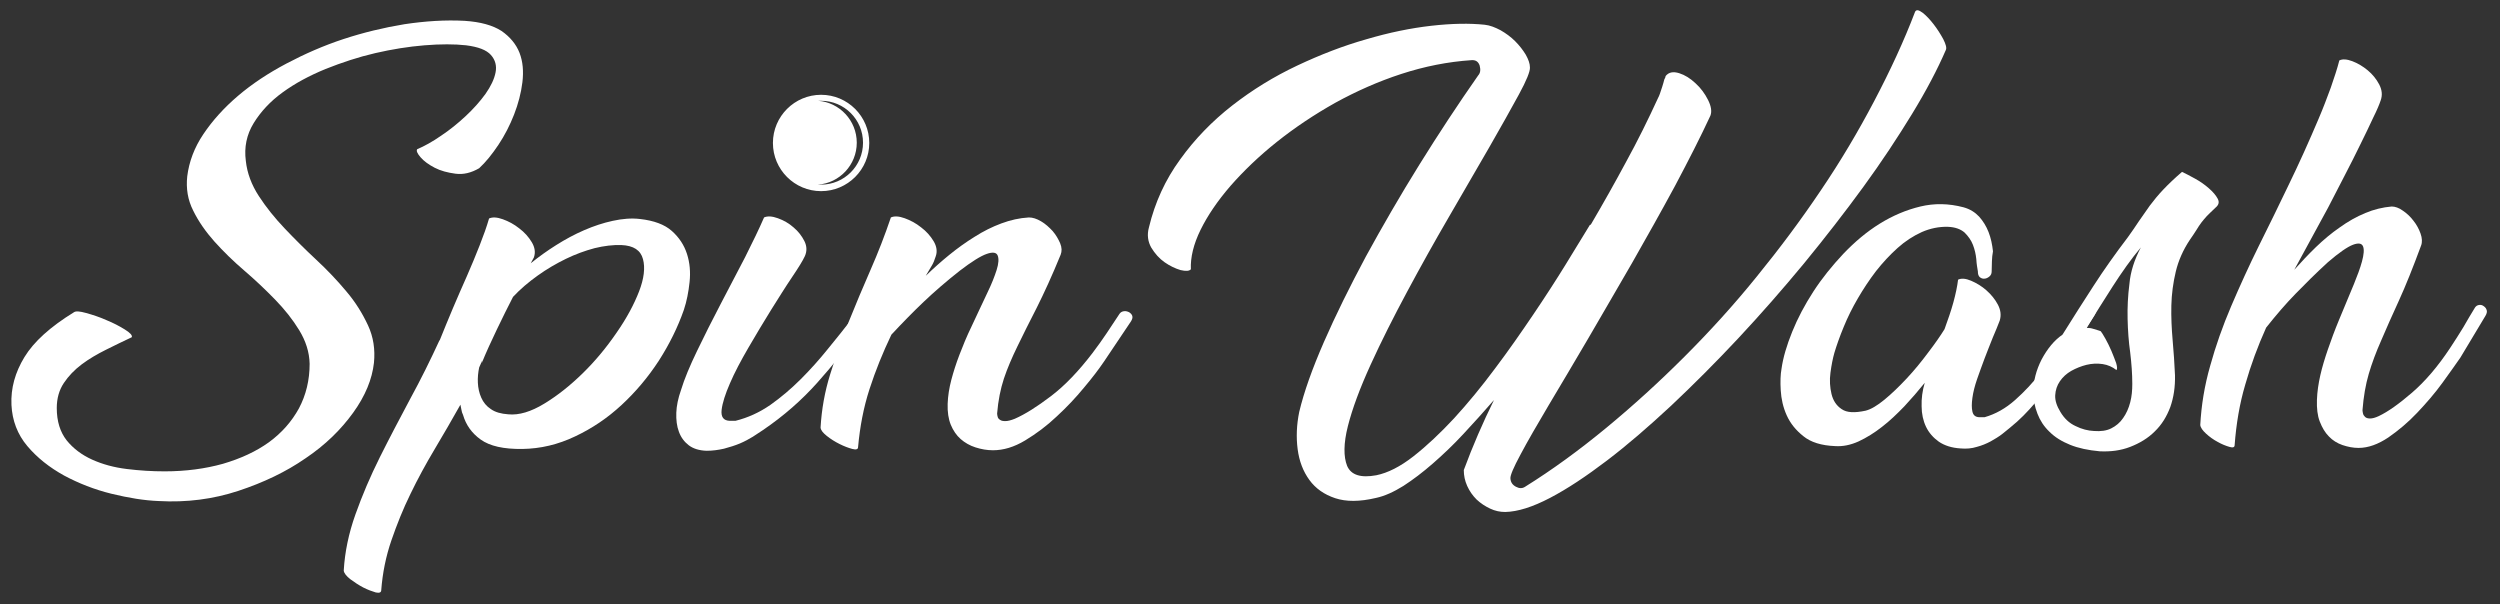 <?xml version="1.0" encoding="utf-8"?>
<!-- Generator: Adobe Illustrator 19.0.0, SVG Export Plug-In . SVG Version: 6.00 Build 0)  -->
<svg version="1.1" id="Layer_1" xmlns="http://www.w3.org/2000/svg" xmlns:xlink="http://www.w3.org/1999/xlink" x="0px" y="0px"
	 viewBox="0 0 960 232" style="enable-background:new 0 0 960 232;" xml:space="preserve">
<rect x="0" y="0" width="960" height="232" fill="#333333" stroke="none"/>
<style type="text/css">
	.st0{fill:#FFFFFF;}
</style>
<g id="Spin_Text">
	<g id="XMLID_134_">
		<path id="XMLID_147_" class="st0" d="M184,64.6c-3.1,1.8-6.1,2.5-9.1,2.1c-3-0.4-5.7-1.1-8-2.3c-2.3-1.2-4.1-2.5-5.4-4
			c-1.3-1.5-1.7-2.5-1.3-3.1c2.8-1.2,5.9-2.9,9.2-5.2c3.3-2.2,6.4-4.7,9.4-7.5c2.9-2.7,5.5-5.6,7.6-8.5c2.1-3,3.4-5.7,3.9-8.3
			c0.5-2.5-0.1-4.8-1.8-6.7c-1.7-1.9-4.8-3.1-9.5-3.7c-4.5-0.5-9.8-0.5-16,0c-6.1,0.5-12.4,1.5-18.9,3c-6.5,1.5-12.8,3.6-19.1,6.1
			c-6.3,2.6-11.7,5.5-16.5,9c-4.7,3.4-8.4,7.4-11.1,11.8c-2.7,4.4-3.7,9.3-3,14.5c0.5,4.7,2.2,9.2,5,13.5c2.8,4.3,6.1,8.4,9.9,12.4
			c3.8,4,7.8,8,12.1,12c4.3,4,8.1,8,11.6,12.2c3.5,4.1,6.2,8.5,8.3,13c2.1,4.5,2.8,9.3,2.3,14.4c-0.7,6.3-3.3,12.7-8,19.2
			c-4.7,6.5-10.7,12.4-18.3,17.5c-7.5,5.2-16.1,9.3-25.8,12.5c-9.7,3.2-19.9,4.5-30.5,3.9c-5.6-0.2-11.6-1.2-18.2-2.8
			c-6.5-1.6-12.6-4-18.2-7c-5.6-3.1-10.3-6.8-14.1-11.3c-3.8-4.5-5.8-9.8-6.1-15.8c-0.3-6.4,1.4-12.5,5-18.4
			c3.6-5.9,9.9-11.6,19-17.2c0.7-0.5,2.2-0.4,4.7,0.3c2.5,0.7,5,1.5,7.7,2.7c2.7,1.1,5,2.3,7.1,3.6c2.1,1.3,3,2.3,2.7,3
			c-3.2,1.5-6.5,3.1-9.9,4.8c-3.4,1.7-6.5,3.5-9.3,5.6c-2.8,2.1-5.1,4.5-6.9,7.2c-1.8,2.7-2.7,5.9-2.7,9.6c0,5.1,1.3,9.2,3.8,12.4
			c2.5,3.1,5.8,5.6,9.8,7.4c4,1.8,8.4,3,13.3,3.6c4.9,0.6,9.7,0.9,14.5,0.9c8.1,0,15.6-1,22.4-2.9c6.8-2,12.7-4.7,17.7-8.3
			c4.9-3.6,8.7-7.9,11.5-13c2.7-5.1,4.1-10.8,4.1-17.1c-0.1-4.5-1.5-8.8-4-12.9c-2.5-4.1-5.6-8-9.3-11.8c-3.7-3.8-7.6-7.5-11.8-11.1
			c-4.2-3.6-8-7.3-11.5-11.2C79,89,76.2,85,74.2,80.9c-2.1-4.1-2.8-8.5-2.3-13.2c0.7-5.6,2.7-11,6.2-16.2
			c3.5-5.2,7.9-10.1,13.3-14.7c5.4-4.6,11.6-8.7,18.6-12.4c7-3.7,14.3-6.9,21.9-9.4c7.6-2.5,15.5-4.4,23.4-5.7
			c8-1.2,15.7-1.7,23.1-1.3c6.1,0.4,10.8,1.7,14.2,3.9c3.3,2.3,5.6,5.1,6.9,8.4c1.3,3.4,1.6,7.1,1.1,11.3c-0.5,4.1-1.6,8.3-3.2,12.4
			c-1.6,4.1-3.6,8-6,11.6C189,59.2,186.5,62.3,184,64.6z"/>
		<path id="XMLID_144_" class="st0" d="M203.8,101.1c3.1-2.5,6.3-4.8,9.8-7c3.5-2.2,7-4.1,10.7-5.7c3.7-1.6,7.3-2.8,11-3.6
			c3.7-0.8,7.1-1.1,10.5-0.7c5.3,0.6,9.4,2.1,12.2,4.6c2.8,2.5,4.7,5.4,5.8,8.8c1.1,3.4,1.4,7,1,10.8c-0.4,3.8-1.1,7.4-2.2,10.7
			c-2.3,6.6-5.5,13.1-9.6,19.5c-4.1,6.3-8.9,12-14.3,17c-5.4,5-11.3,9-17.9,12.1c-6.5,3.1-13.2,4.7-20.2,4.8
			c-7.2,0.1-12.5-1.1-16-3.6c-3.5-2.5-5.7-5.7-6.8-9.5c-0.3-0.6-0.5-1.2-0.6-1.9c-0.1-0.7-0.3-1.3-0.4-2c-3.2,5.7-6.5,11.4-9.9,17.1
			c-3.4,5.7-6.5,11.4-9.3,17.2c-2.8,5.7-5.2,11.7-7.3,17.8c-2.1,6.1-3.4,12.5-3.9,19.1c0,0.9-0.7,1.2-2.1,0.9c-1.4-0.4-3-1-4.8-1.9
			c-1.7-0.9-3.4-2-5-3.2c-1.5-1.2-2.4-2.3-2.5-3.3c0.4-7.1,1.9-14.3,4.5-21.6c2.6-7.3,5.7-14.6,9.4-22c3.7-7.4,7.6-14.8,11.6-22.3
			c4.1-7.5,7.8-15,11.3-22.6v0.2c1.6-4,3.3-8.1,5.1-12.4c1.8-4.2,3.6-8.4,5.4-12.4c1.8-4.1,3.4-8,4.9-11.8c1.5-3.8,2.7-7.2,3.6-10.3
			c1.3-0.6,3.1-0.5,5.3,0.3c2.2,0.8,4.3,1.9,6.3,3.5c2,1.5,3.6,3.3,4.8,5.3c1.2,2,1.5,4,0.8,5.9L203.8,101.1z M185.2,138.4l-1.2,2.7
			c-0.4,1.9-0.6,3.9-0.5,5.9c0.1,2,0.5,3.9,1.3,5.7c0.8,1.8,2,3.3,3.7,4.4c1.7,1.2,3.9,1.8,6.7,2c4.1,0.4,8.7-1,13.8-4.1
			c5.1-3.1,10-7,14.8-11.7c4.8-4.7,9.1-9.9,13-15.6c3.9-5.6,6.7-10.9,8.6-15.8c1.9-4.9,2.4-9.1,1.5-12.4c-0.9-3.4-3.6-5.2-8.3-5.4
			c-3.2-0.1-6.6,0.3-10.3,1.2c-3.7,1-7.3,2.3-11,4.1c-3.7,1.8-7.3,3.9-10.8,6.4c-3.5,2.5-6.7,5.2-9.5,8.2c-2,3.9-4.1,8.1-6.2,12.5
			c-2.1,4.4-4.1,8.7-5.8,12.9L185.2,138.4z"/>
		<path id="XMLID_142_" class="st0" d="M293.4,83.5c1.3-0.6,3.1-0.5,5.3,0.3c2.2,0.8,4.2,1.9,6,3.5c1.8,1.5,3.2,3.3,4.2,5.3
			c1,2,1,4,0.1,5.9c-0.8,1.7-2.4,4.3-4.9,8c-2.5,3.7-5.1,7.9-8,12.5c-2.9,4.7-5.8,9.5-8.7,14.5c-2.9,5-5.3,9.5-7.1,13.7
			c-1.8,4.1-2.9,7.6-3.2,10.2c-0.3,2.7,0.7,4.1,3.1,4.2h2.2c4.8-1.2,9.2-3.2,13.4-6.1c4.1-2.9,8-6.2,11.7-9.9
			c3.7-3.7,7.1-7.5,10.4-11.6c3.3-4,6.3-7.8,9.1-11.4c0.5-0.6,1.2-0.9,2-1c0.8-0.1,1.5,0.1,2,0.4c0.5,0.3,0.9,0.8,1,1.4
			c0.1,0.7-0.2,1.4-1,2.2c-5.6,7.7-11.3,14.8-17.2,21.4s-12.8,12.7-20.9,18.2c-1.1,0.7-2.3,1.5-3.8,2.5c-1.5,0.9-3.1,1.8-5,2.6
			c-1.9,0.8-3.9,1.4-6.1,2c-2.2,0.5-4.4,0.8-6.7,0.8c-2.8-0.1-5.1-0.8-6.8-2.1c-1.7-1.3-3-3-3.8-5.2c-0.8-2.1-1.1-4.6-1-7.3
			c0.1-2.7,0.7-5.6,1.8-8.7c1.3-4.3,3.4-9.3,6.2-15.1c2.8-5.8,5.8-11.8,9-17.9c3.2-6.1,6.3-12.1,9.4-18
			C289,93,291.5,87.9,293.4,83.5z"/>
		<path id="XMLID_140_" class="st0" d="M416.3,148.8c-3.2,3.9-6.7,7.6-10.5,11.1c-3.8,3.6-7.8,6.6-12.1,9.2
			c-4.3,2.6-8.4,3.8-12.4,3.8c-2.3,0-4.5-0.4-6.7-1.1c-2.2-0.7-4.1-1.8-5.7-3.2c-1.6-1.4-2.9-3.3-3.8-5.5c-0.9-2.2-1.3-4.9-1.2-8
			c0.1-3.1,0.6-6.1,1.4-9.2c0.8-3,1.8-6.2,3.1-9.6c1.3-3.4,2.8-7.1,4.7-11c1.9-4,3.9-8.4,6.2-13.2c1.5-3.1,2.6-5.9,3.4-8.4
			c0.8-2.5,0.9-4.4,0.4-5.6c-0.5-1.2-1.9-1.4-4.2-0.6c-2.3,0.8-5.7,2.9-10.4,6.5c-5.2,4.1-9.8,8.1-13.8,11.9c-4,3.8-8.1,8-12.4,12.6
			c-3.3,6.9-6.1,13.8-8.4,20.9c-2.3,7.1-3.7,14.5-4.4,22.3c0,0.8-0.7,1.1-2.2,0.7c-1.5-0.4-3.1-1-4.9-1.9c-1.8-0.9-3.4-1.9-4.9-3.1
			c-1.5-1.2-2.3-2.2-2.4-3.2c0.4-7,1.6-13.8,3.7-20.5c2.1-6.7,4.4-13.4,7.1-20.1c2.7-6.7,5.5-13.4,8.4-20c2.9-6.6,5.5-13.3,7.8-20.1
			c1.3-0.6,3.1-0.5,5.3,0.3c2.2,0.8,4.3,1.9,6.3,3.5c2,1.5,3.6,3.3,4.8,5.3c1.2,2,1.5,4,0.8,5.9c-0.4,1.3-0.9,2.6-1.6,3.7
			c-0.7,1.2-1.4,2.4-2.2,3.7c2.8-2.7,5.8-5.4,9-8c3.2-2.6,6.4-4.9,9.8-7c3.3-2.1,6.7-3.8,10.2-5.1c3.5-1.3,7-2.1,10.6-2.3
			c1.5,0,3,0.5,4.7,1.5c1.7,1,3.1,2.3,4.4,3.7c1.3,1.5,2.2,3.1,2.9,4.7c0.7,1.7,0.7,3.1,0.2,4.4c-3.3,8.1-6.4,14.8-9.2,20.4
			c-2.8,5.5-5.3,10.4-7.4,14.8c-2.1,4.3-3.9,8.5-5.2,12.4c-1.3,4-2.2,8.4-2.6,13.4c0,0.4,0.1,0.8,0.2,1.2c0.1,0.5,0.4,0.9,0.9,1.2
			c0.5,0.4,1.2,0.5,2.1,0.5c0.9,0,2.1-0.3,3.6-0.9c3.9-1.7,8.5-4.6,13.9-8.7c5.4-4.1,10.7-9.7,15.9-16.5c2-2.6,3.8-5.2,5.5-7.7
			c1.7-2.5,3.3-5,4.9-7.4c0.4-0.6,1-0.9,1.7-1c0.7-0.1,1.4,0.1,2,0.4c0.6,0.4,1,0.8,1.2,1.4c0.2,0.6,0,1.3-0.5,2.1l-10.4,15.5
			C422,141.7,419.5,145,416.3,148.8z"/>
		<g id="XMLID_135_">
			<g id="XMLID_136_">
				<path id="XMLID_137_" class="st0" d="M315.3,36.4c-10.2,0-18.5,8.3-18.5,18.5s8.3,18.5,18.5,18.5c10.2,0,18.5-8.3,18.5-18.5
					S325.5,36.4,315.3,36.4z M315.3,70.9c-0.4,0-0.8,0-1.2,0c8.3-0.6,14.9-7.6,14.9-16.1s-6.6-15.5-14.9-16.1c0.4,0,0.8,0,1.2,0
					c8.9,0,16.1,7.2,16.1,16.1C331.4,63.7,324.2,70.9,315.3,70.9z"/>
			</g>
		</g>
	</g>
</g>
<g id="Wash_Text">
	<path id="XMLID_13_" class="st0" d="M639.6,29.2c1.2-1.5,2.9-1.8,5.2-1.1c2.2,0.7,4.3,2,6.3,3.9c2,1.8,3.6,4,4.8,6.4
		c1.2,2.4,1.5,4.4,0.9,6c-3.8,8.2-8.4,17.2-13.6,27c-5.3,9.8-10.8,19.6-16.5,29.6c-5.7,9.9-11.4,19.6-16.9,29.1
		c-5.6,9.5-10.6,18-15.1,25.5c-4.5,7.6-8.1,13.8-10.8,18.9c-2.7,5-4,8.1-3.9,9.2c0.1,1.5,0.8,2.5,2.1,3.2c1.3,0.7,2.4,0.7,3.4,0.1
		c10.6-6.6,21-14.2,31.3-22.7c10.3-8.5,20.3-17.6,30-27.3c9.7-9.7,19-19.9,27.8-30.8c8.8-10.8,17-21.8,24.6-33.1
		c7.6-11.2,14.4-22.7,20.5-34.3c6.1-11.6,11.4-23,15.7-34.3c0.5-0.9,1.4-0.7,2.9,0.4c1.4,1.1,2.8,2.6,4.2,4.4
		c1.4,1.8,2.6,3.7,3.7,5.7c1,2,1.4,3.4,1,4.2c-3.2,7.4-7.5,15.6-13,24.6c-5.5,9-11.7,18.4-18.7,28c-7,9.6-14.6,19.4-22.8,29.4
		c-8.2,9.9-16.6,19.5-25.2,28.7c-8.6,9.2-17.2,17.8-25.8,25.9c-8.6,8-16.8,15.1-24.7,21.1c-7.9,6-15.1,10.8-21.8,14.3
		c-6.7,3.5-12.4,5.3-17.2,5.4c-2,0-3.9-0.4-5.8-1.3c-1.9-0.9-3.6-2-5.2-3.5c-1.5-1.5-2.7-3.2-3.6-5.2c-0.9-2-1.3-4-1.3-6.1
		c3.4-9.2,7.3-18.2,11.6-26.9c-3.9,4.5-7.9,8.9-11.8,13.1c-3.9,4.2-7.8,7.9-11.7,11.3c-3.9,3.4-7.6,6.2-11.3,8.6
		c-3.7,2.3-7.2,3.9-10.5,4.6c-6.3,1.5-11.5,1.5-15.7,0.1c-4.2-1.4-7.5-3.7-9.9-7c-2.4-3.3-3.9-7.2-4.5-11.8
		c-0.6-4.6-0.4-9.4,0.6-14.3c1.8-7.6,5-16.6,9.5-26.9c4.5-10.3,9.9-21.2,16.1-32.8c6.3-11.5,13.1-23.3,20.5-35.2
		c7.4-11.9,14.9-23.3,22.6-34.3c0.9-1,1-2.2,0.6-3.8c-0.5-1.5-1.5-2.2-3.1-2.1c-9.1,0.6-18.1,2.4-27,5.3
		c-8.9,2.9-17.4,6.7-25.4,11.1c-8,4.5-15.5,9.5-22.4,15c-6.9,5.5-12.8,11.2-17.8,16.9c-5,5.8-8.8,11.4-11.5,16.9
		c-2.7,5.5-3.9,10.6-3.7,15.1c-0.6,0.7-1.9,0.8-4,0.3c-2-0.6-4.1-1.6-6.1-3s-3.7-3.3-5.1-5.6c-1.3-2.3-1.7-4.9-0.9-7.8
		c2.3-9.6,6.3-18.3,12-26.1c5.6-7.8,12.3-14.7,20-20.7c7.7-6,16-11.1,24.9-15.3c8.9-4.2,17.7-7.6,26.5-10.1c8.8-2.6,17.1-4.3,25-5.2
		c7.9-0.9,14.8-1,20.5-0.4c2,0.2,4,1,6.1,2.1c2.1,1.2,4,2.6,5.6,4.2c1.7,1.7,3,3.4,4.1,5.2c1,1.8,1.6,3.4,1.6,4.9
		c0.1,1.5-1.3,5-4.3,10.5c-3,5.5-6.8,12.3-11.4,20.3c-4.6,8-9.7,16.8-15.3,26.4c-5.6,9.6-11,19.3-16.2,29c-5.2,9.7-9.9,19-14,28
		c-4.1,9-7,16.8-8.7,23.5c-1.7,6.7-1.7,11.8-0.3,15.3c1.5,3.5,5.2,4.7,11.2,3.6c4.4-0.9,9.2-3.3,14.3-7.3c5.1-4,10.3-8.9,15.6-14.6
		c5.3-5.8,10.5-12.1,15.7-19.1c5.2-6.9,10-13.8,14.6-20.6c4.6-6.8,8.8-13.3,12.5-19.3c3.7-6.1,6.8-11.1,9.3-15.2
		c0.1,0,0.2-0.1,0.4-0.2c4.7-8,9.2-16,13.5-24c4.4-8,8.5-16.3,12.4-24.8c0.1-0.1,0.3-0.6,0.6-1.4c0.3-0.8,0.6-1.7,0.9-2.7
		c0.3-1,0.6-1.9,0.8-2.8C639.4,30,639.6,29.5,639.6,29.2z"/>
	<path id="XMLID_15_" class="st0" d="M764.8,104.2c0,0.9-0.3,1.5-0.9,2c-0.6,0.5-1.3,0.8-1.9,0.8c-0.7,0.1-1.3-0.2-1.8-0.6
		c-0.5-0.5-0.7-1.2-0.7-2.2c-0.2-1.2-0.5-2.8-0.6-4.7c-0.2-1.9-0.6-3.7-1.3-5.5c-0.7-1.8-1.8-3.3-3.2-4.7c-1.5-1.3-3.6-2.1-6.4-2.2
		c-3.4-0.1-6.8,0.6-10,2c-3.3,1.5-6.4,3.5-9.3,6.1c-2.9,2.6-5.7,5.6-8.3,8.9c-2.6,3.4-4.9,6.9-7,10.5c-2.1,3.6-3.9,7.2-5.4,10.9
		c-1.5,3.6-2.7,7-3.6,10c-0.6,2.1-1.1,4.6-1.5,7.6c-0.4,2.9-0.2,5.7,0.4,8.2c0.6,2.5,1.9,4.5,3.9,5.8c2,1.4,5,1.5,9.2,0.6
		c2-0.5,4.4-1.9,7.2-4.2c2.8-2.3,5.7-5.1,8.6-8.2c2.9-3.1,5.6-6.4,8.2-9.9c2.6-3.4,4.7-6.4,6.3-9c1.3-3.6,2.5-7,3.4-10.3
		c0.9-3.3,1.5-6.2,1.8-8.7c1.2-0.6,2.9-0.5,5,0.4c2.1,0.9,4.1,2.1,5.9,3.7c1.8,1.6,3.3,3.4,4.4,5.5c1.1,2.1,1.3,4.1,0.7,6.1
		c-0.7,1.8-1.6,4.1-2.7,6.6c-1,2.6-2.1,5.2-3.1,7.9c-1,2.7-2,5.4-2.9,8c-0.9,2.6-1.5,5-1.8,7.2c-0.3,2.2-0.3,3.9,0,5.2
		c0.3,1.4,1.1,2.1,2.5,2.2h2.2c4.2-1.2,8.1-3.4,11.7-6.6c3.6-3.2,7-6.8,10.1-10.9c3.1-4.1,6-8.3,8.7-12.7c2.6-4.4,5.1-8.5,7.3-12.2
		c0.4-0.6,0.9-0.9,1.7-1c0.7-0.1,1.4,0.1,1.9,0.5c0.6,0.4,0.9,0.9,1.2,1.5c0.2,0.6,0.1,1.4-0.4,2.2c-2.5,3.8-4.9,7.7-7.2,11.6
		c-2.3,3.9-4.8,7.7-7.4,11.4c-2.6,3.7-5.3,7.2-8.2,10.7c-2.9,3.4-6,6.6-9.5,9.4c-0.9,0.7-1.9,1.6-3.2,2.6c-1.3,1-2.8,1.9-4.4,2.8
		c-1.7,0.9-3.4,1.6-5.3,2.1c-1.9,0.6-4,0.8-6.2,0.6c-3.4-0.2-6.2-1.1-8.4-2.6c-2.1-1.5-3.8-3.4-4.9-5.7c-1.1-2.3-1.7-5-1.7-7.9
		c-0.1-2.9,0.3-6,1.2-9c-2.5,3.1-5.1,6.1-7.8,9c-2.8,2.9-5.6,5.6-8.6,7.9c-2.9,2.3-6,4.2-9,5.6c-3.1,1.4-6.1,2-9,1.8
		c-5.3-0.2-9.4-1.5-12.2-3.8c-2.9-2.3-5-4.9-6.4-8c-1.4-3.1-2.1-6.3-2.3-9.6c-0.2-3.3-0.1-6.1,0.3-8.3c0.6-4.3,2-9,4.1-14.2
		c2.1-5.2,4.8-10.3,8.1-15.4c3.3-5.1,7.2-9.9,11.5-14.5c4.4-4.6,9-8.5,14-11.6c5-3.1,10.2-5.3,15.6-6.6c5.4-1.3,10.9-1.2,16.6,0.3
		c2.5,0.7,4.4,1.9,6,3.6c1.5,1.7,2.7,3.6,3.6,5.9c0.9,2.3,1.4,4.7,1.7,7.4C764.8,99,764.9,101.6,764.8,104.2z"/>
	<path id="XMLID_17_" class="st0" d="M780.8,150.6c0-4.3,1.1-8.5,3.2-12.6c2.2-4.1,4.8-7.3,8-9.5c3.9-6.3,7.9-12.5,11.9-18.7
		c4-6.2,8.4-12.4,13.2-18.7c1.5-2.1,2.9-4.1,4.2-6.1c1.4-2,2.8-4,4.2-6c1.5-2,3.2-4.1,5.2-6.2c2-2.1,4.4-4.4,7.2-6.8
		c1.3,0.6,3,1.5,5,2.6c2,1.1,3.7,2.3,5.3,3.7c1.6,1.4,2.7,2.7,3.4,4c0.7,1.3,0.4,2.4-0.8,3.4c-1.5,1.4-2.6,2.5-3.4,3.3
		c-0.8,0.9-1.5,1.7-2.1,2.5c-0.6,0.8-1.2,1.7-1.8,2.7c-0.6,1-1.5,2.3-2.6,3.9c-2.6,3.9-4.4,8-5.4,12.2c-1,4.2-1.6,8.6-1.7,13
		c-0.1,4.4,0.1,8.9,0.5,13.4c0.4,4.5,0.7,8.9,0.9,13.4c0.1,4.4-0.5,8.5-1.8,12.2c-1.4,3.7-3.3,6.8-6,9.4c-2.6,2.6-5.8,4.5-9.4,5.9
		c-3.6,1.4-7.5,1.9-11.7,1.7c-4.4-0.4-8.2-1.2-11.4-2.5c-3.2-1.3-5.8-2.9-7.9-5c-2.1-2-3.6-4.3-4.6-6.9
		C781.3,156.1,780.8,153.4,780.8,150.6z M822.1,95c-3.7,4.4-7.3,9.5-10.9,15.1c-3.6,5.6-6.9,10.9-9.9,15.8c0.9,0,1.7,0.1,2.6,0.4
		c0.9,0.2,1.8,0.6,2.8,0.9c0.4,0.5,1,1.5,1.8,2.9c0.8,1.5,1.6,3,2.3,4.7c0.7,1.7,1.3,3.2,1.8,4.6c0.4,1.4,0.5,2.3,0.1,2.7
		c-1.5-1.2-3.3-2-5.3-2.3c-2.1-0.3-4.1-0.2-6.2,0.3c-2,0.5-4,1.3-5.8,2.3c-1.8,1-3.3,2.4-4.4,4c-1.1,1.6-1.7,3.4-1.8,5.4
		c-0.1,2,0.6,4.1,2,6.4c1.5,2.5,3.4,4.3,5.8,5.4c2.4,1.2,4.8,1.8,7.1,1.9c2.6,0.2,4.8-0.1,6.6-1c1.8-0.9,3.4-2.2,4.6-4
		c1.2-1.7,2.1-3.7,2.7-6c0.6-2.3,0.8-4.6,0.8-7.1c0-3.8-0.3-7.8-0.8-12c-0.6-4.2-0.9-8.5-1-12.9c-0.1-4.4,0.1-8.9,0.7-13.5
		C818.1,104.4,819.6,99.7,822.1,95z"/>
	<path id="XMLID_23_" class="st0" d="M937.9,147c-2.9,4-6.2,7.8-9.7,11.5c-3.5,3.7-7.2,6.8-11.1,9.5c-3.9,2.6-7.7,4-11.4,4
		c-2.1,0-4.1-0.4-6.2-1.1c-2-0.7-3.8-1.8-5.2-3.3c-1.5-1.5-2.6-3.4-3.5-5.7c-0.9-2.3-1.2-5.1-1.1-8.3c0.1-3.2,0.6-6.4,1.3-9.5
		c0.7-3.1,1.7-6.4,2.9-9.9c1.2-3.5,2.6-7.3,4.3-11.4c1.7-4.1,3.6-8.7,5.7-13.7c1.3-3.2,2.4-6.1,3.1-8.7c0.7-2.6,0.9-4.6,0.4-5.8
		c-0.5-1.2-1.8-1.4-3.9-0.6c-2.1,0.8-5.3,3-9.6,6.7c-4.7,4.3-8.8,8.4-12.5,12.2c-3.7,3.8-7.4,8.1-11.2,12.9
		c-3.2,7.1-5.9,14.4-8,21.8c-2.2,7.4-3.5,15.2-4.1,23.3c0,0.9-0.7,1.1-2,0.7c-1.4-0.4-2.9-1-4.5-1.9c-1.7-0.9-3.2-2-4.5-3.2
		c-1.3-1.2-2.1-2.3-2.2-3.3c0.4-7.5,1.6-15,3.8-22.7c2.1-7.6,4.8-15.3,8.1-23c3.3-7.7,6.8-15.4,10.6-23.1
		c3.8-7.7,7.6-15.3,11.2-22.9c2.1-4.3,4.1-8.6,6.1-13c2-4.4,3.8-8.6,5.6-12.8c1.8-4.2,3.3-8.2,4.7-12c1.3-3.8,2.5-7.3,3.3-10.5
		c1.2-0.6,2.9-0.5,5,0.3c2.1,0.8,4.1,2,5.9,3.5c1.8,1.5,3.3,3.3,4.4,5.4c1.1,2.1,1.3,4.1,0.6,6.1c-0.5,1.5-1.4,3.7-2.9,6.7
		c-1.4,3-3,6.4-4.9,10.2c-1.8,3.8-3.9,7.8-6.1,12.1c-2.2,4.2-4.3,8.3-6.3,12.2L881,103.6c2.6-2.9,5.3-5.8,8.3-8.7
		c2.9-2.8,6-5.4,9.2-7.6c3.2-2.3,6.4-4.1,9.8-5.5c3.3-1.4,6.7-2.2,10.1-2.5c1.3,0,2.8,0.5,4.3,1.6c1.5,1,2.9,2.3,4.1,3.9
		c1.2,1.5,2.1,3.2,2.7,4.9c0.6,1.7,0.7,3.3,0.2,4.6c-3.1,8.4-5.9,15.4-8.5,21.1c-2.6,5.7-4.9,10.8-6.8,15.3c-2,4.5-3.6,8.8-4.8,12.9
		c-1.2,4.1-2,8.7-2.4,13.9c0,0.4,0.1,0.8,0.2,1.3c0.1,0.5,0.4,0.9,0.8,1.3c0.4,0.4,1.1,0.6,1.9,0.6c0.9,0,2-0.3,3.3-0.9
		c3.6-1.7,7.8-4.7,12.8-9c5-4.3,9.9-10,14.6-17.1c1.8-2.7,3.5-5.4,5.1-8c1.5-2.6,3-5.2,4.5-7.6c0.4-0.6,0.9-0.9,1.6-1
		c0.7-0.1,1.3,0.1,1.8,0.5c0.6,0.4,0.9,0.9,1.1,1.5c0.2,0.6,0,1.4-0.5,2.2l-9.6,16C943.2,139.6,940.8,143,937.9,147z"/>
</g>
</svg>
